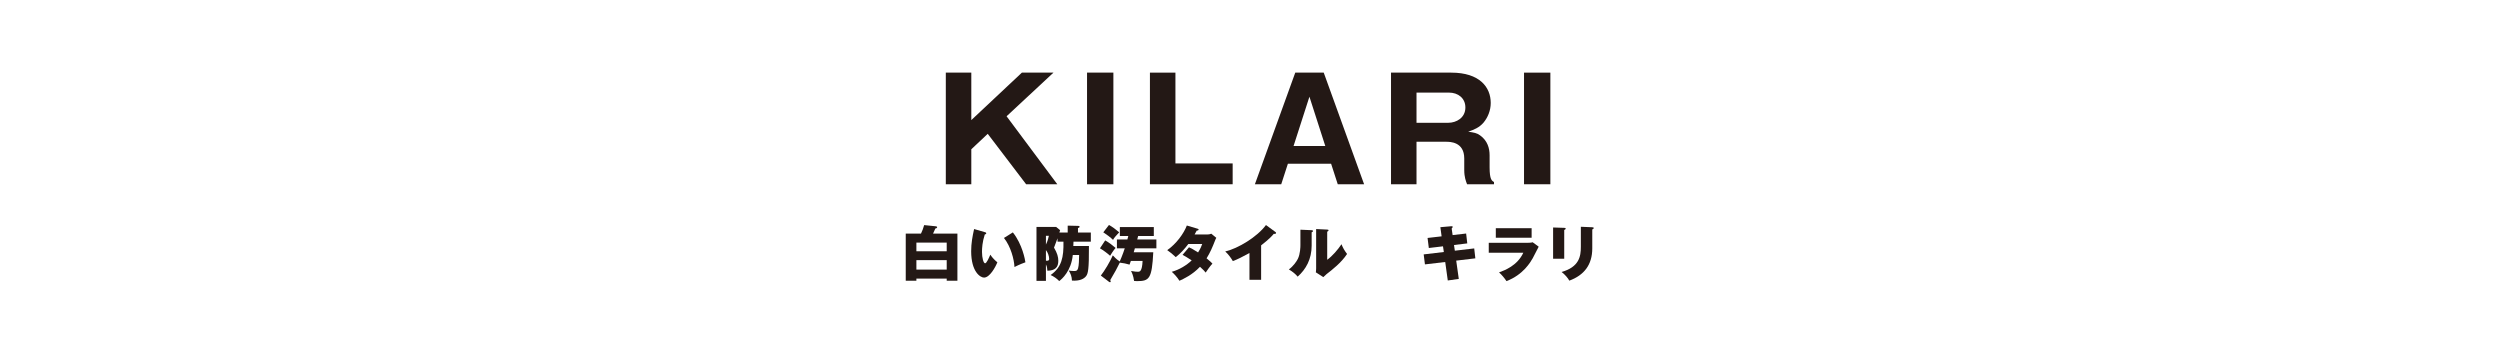 <?xml version="1.0" encoding="utf-8"?>
<!-- Generator: Adobe Illustrator 15.0.0, SVG Export Plug-In . SVG Version: 6.00 Build 0)  -->
<!DOCTYPE svg PUBLIC "-//W3C//DTD SVG 1.1//EN" "http://www.w3.org/Graphics/SVG/1.1/DTD/svg11.dtd">
<svg version="1.1" id="レイヤー_1" xmlns="http://www.w3.org/2000/svg" xmlns:xlink="http://www.w3.org/1999/xlink" x="0px"
	 y="0px" width="1043px" height="151px" viewBox="0 0 1043 151" enable-background="new 0 0 1043 151" xml:space="preserve">
<g enable-background="new    ">
	<path fill="#231815" d="M405.23,62.274v14.597h-10.638V30.302h10.638v19.797l21.098-19.797h13.179l-19.562,18.201l21.157,28.368
		h-13.001l-16.016-21.04L405.23,62.274z"/>
	<path fill="#231815" d="M464.504,76.871h-10.992V30.302h10.992V76.871z"/>
	<path fill="#231815" d="M479.75,76.871V30.302h10.638v37.881h23.875v8.688H479.75z"/>
	<path fill="#231815" d="M537.31,68.301l-2.778,8.57H523.54l16.843-46.569h11.879l16.842,46.569h-10.992l-2.777-8.57H537.31z
		 M552.911,60.915l-6.618-20.566l-6.619,20.566H552.911z"/>
	<path fill="#231815" d="M621.463,69.838c0,5.082,0.945,5.614,1.832,6.087v0.946h-11.229c-0.473-1.242-1.183-2.896-1.183-5.969
		v-4.787c0-6.974-5.969-6.974-7.624-6.974h-12.291v17.73H580.33V30.302h25.117c11.879,0,16.488,6.087,16.488,12.646
		c0,3.191-1.242,6.087-3.014,8.215c-1.832,2.127-4.02,2.954-6.383,3.782c2.422,0.354,3.604,0.531,4.964,1.536
		c3.073,2.187,3.96,5.378,3.96,8.273V69.838z M590.969,51.222h13.297c3.25,0,7.092-2.009,7.092-6.382
		c0-3.901-3.074-6.206-6.797-6.206h-13.592V51.222z"/>
	<path fill="#231815" d="M646.815,76.871h-10.992V30.302h10.992V76.871z"/>
</g>
<g enable-background="new    ">
	<path fill="#231815" d="M399.432,97.451v19.66h-4.465v-0.873h-12.649v0.873h-4.441v-19.66h6.362
		c0.524-1.072,0.973-2.244,1.322-3.541l4.84,0.498c0.375,0.051,0.574,0.15,0.574,0.375c0,0.248-0.25,0.498-0.749,0.549
		c-0.474,1.121-0.699,1.621-0.948,2.119H399.432z M382.318,104.836h12.649v-3.617h-12.649V104.836z M394.967,108.529h-12.649v3.941
		h12.649V108.529z"/>
	<path fill="#231815" d="M411.037,96.902c0.324,0.1,0.424,0.201,0.424,0.424c0,0.4-0.399,0.449-0.599,0.475
		c-1.048,3.193-1.172,5.789-1.172,7.285c0,2.52,0.624,4.766,1.297,4.766c0.624,0,1.646-2.346,2.17-3.594
		c0.923,1.398,2.195,2.596,2.944,3.17c-0.773,1.971-3.168,6.387-5.563,6.387c-1.547,0-5.364-2.42-5.364-10.979
		c0-3.367,0.524-6.137,1.222-9.279L411.037,96.902z M422.563,96.953c4.017,5.064,5.089,11.451,5.239,12.475
		c-0.574,0.199-2.52,0.922-4.565,1.971c-0.15-3.17-1.522-8.533-4.391-12.125L422.563,96.953z"/>
	<path fill="#231815" d="M454.301,102.641c0.05,9.879-0.374,11.502-1.197,12.574c-0.874,1.123-2.645,2.07-5.888,1.846
		c-0.075-1.795-0.549-2.893-1.347-4.191c0.648,0.1,1.397,0.201,2.195,0.201c0.923,0,1.372-0.076,1.696-1.1
		c0.375-1.172,0.424-3.891,0.449-5.588h-2.645c-0.648,6.688-4.59,10.104-5.663,10.877c-0.998-1.047-2.221-1.895-3.593-2.52
		c4.641-3.217,5.489-7.434,5.364-13.92h-2.47v-1.398c-0.25,0.625-1.272,3.344-1.472,3.893c1.372,2.295,1.796,3.941,1.796,5.488
		c0,2.695-1.297,4.092-4.565,4.143c-0.025-0.549-0.1-1.672-0.599-2.645v6.885h-3.942V94.682h8.208l1.646,1.348
		c-0.075,0.25-0.25,0.824-0.299,0.973h3.468v-2.869l4.391,0.102c0.224,0,0.574,0.023,0.574,0.398c0,0.299-0.424,0.424-0.674,0.498
		v1.871h5.364v3.818h-7.235c-0.025,0.299-0.05,1.57-0.075,1.82H454.301z M436.364,98.375v3.668c0.823-1.697,1.098-3.045,1.222-3.668
		H436.364z M436.364,108.754c0.149,0.023,0.274,0.049,0.424,0.049c0.923,0,0.923-0.574,0.923-0.799c0-1.146-0.549-2.668-1.347-3.691
		V108.754z"/>
	<path fill="#231815" d="M461.091,100.297c1.521,0.848,3.093,2.045,4.341,3.143c-0.873,0.924-2.096,2.918-2.295,3.268
		c-1.147-1.047-2.894-2.344-4.241-3.117L461.091,100.297z M474.463,99.896h7.983v3.717h-8.981c-0.174,0.6-0.2,0.699-0.474,1.623
		h8.158c-0.574,11.102-1.646,12.049-6.811,12.049c-0.524,0-0.873-0.049-1.197-0.074c-0.349-2.371-0.923-3.469-1.272-4.166
		c1.497,0.299,2.395,0.324,2.819,0.324c0.798,0,1.796,0,1.996-4.516h-4.89c-0.1,0.35-0.375,1.098-0.549,1.547
		c-1.497-0.424-2.445-0.648-4.066-0.824c-1.348,2.744-1.871,3.668-3.992,7.285c0.1,0.199,0.199,0.398,0.199,0.6
		c0,0.248-0.199,0.273-0.274,0.273c-0.2,0-0.324-0.074-0.449-0.174l-3.393-2.596c1.472-1.82,4.017-6.086,4.99-8.432
		c0.549,0.598,1.397,1.547,2.894,2.545c1.048-2.271,2.096-5.414,2.096-5.465h-3.268v-3.717h4.366c0.2-0.723,0.3-1.098,0.375-1.447
		h-3.518v-3.717h14.17v3.717h-6.537L474.463,99.896z M462.663,93.859c1.447,0.799,2.645,1.672,4.266,3.068
		c-1.098,1.172-2.171,2.295-2.57,3.145c-0.898-0.924-2.894-2.42-4.066-3.145L462.663,93.859z"/>
	<path fill="#231815" d="M496.047,103.164c0.948,0.449,1.821,0.875,3.792,2.146c1.073-1.697,1.497-2.844,1.722-3.518h-5.788
		c-1.522,2.021-3.243,3.916-5.239,5.488c-1.347-1.271-2.245-1.996-3.567-2.918c3.792-2.645,6.886-6.887,8.183-10.279l4.44,1.322
		c0.225,0.074,0.474,0.15,0.474,0.375c0,0.348-0.524,0.424-0.798,0.447c-0.324,0.625-0.499,0.998-0.873,1.598h5.089
		c1.048,0,1.497-0.174,1.871-0.324l2.096,1.721c-0.2,0.35-0.299,0.523-0.524,1.123c-1.172,2.994-2.021,4.965-3.542,7.436
		c1.572,1.246,2.096,1.82,2.445,2.195c-1.048,1.146-2.295,2.918-2.819,3.742c-0.499-0.6-1.022-1.223-2.37-2.42
		c-3.218,3.418-6.936,5.088-8.582,5.838c-0.823-1.348-2.046-2.721-3.193-3.742c3.119-0.85,6.262-2.77,8.308-4.766
		c-1.871-1.273-3.118-1.922-3.817-2.295L496.047,103.164z"/>
	<path fill="#231815" d="M526.139,116.736h-4.865v-11.176c-3.268,1.771-4.815,2.568-6.936,3.367
		c-0.699-1.248-1.871-2.844-3.168-4.016c5.364-1.248,13.347-6.088,16.99-11.027l3.941,2.893c0.2,0.15,0.274,0.25,0.274,0.4
		c0,0.449-0.549,0.424-0.947,0.373c-0.648,0.773-1.822,2.146-5.289,4.816V116.736z"/>
	<path fill="#231815" d="M547.149,96.029c0.374,0.025,0.623,0.051,0.623,0.35s-0.273,0.424-0.549,0.523v5.539
		c0,5.688-2.395,9.93-5.838,12.973c-1.022-1.197-1.945-1.945-3.667-3.018c1.847-1.322,3.243-3.369,3.742-4.393
		c1.022-2.045,1.073-5.064,1.073-5.736V95.83L547.149,96.029z M553.709,95.781c0.275,0.023,0.549,0.023,0.549,0.324
		c0,0.199-0.1,0.273-0.549,0.572v11.701c2.221-1.596,4.467-4.266,5.963-6.486c0.6,1.521,1.148,2.494,2.32,4.066
		c-2.369,3.643-6.361,6.711-8.557,8.408c-0.375,0.299-0.824,0.723-1.348,1.246l-3.119-1.994c0.025-0.275,0.125-0.85,0.125-1.572
		v-16.49L553.709,95.781z"/>
	<path fill="#231815" d="M611.673,97.428l0.474,4.115l-5.538,0.674l0.349,2.371l8.084-0.949l0.474,4.143l-7.983,0.947l1.072,7.635
		l-4.59,0.648l-1.072-7.709l-8.458,0.998l-0.524-4.168l8.408-0.996l-0.35-2.371l-5.912,0.699l-0.524-4.191l5.862-0.674l-0.523-3.816
		l4.541-0.4c0.249-0.025,0.599-0.049,0.599,0.299c0,0.201-0.175,0.4-0.425,0.65l0.4,2.744L611.673,97.428z"/>
	<path fill="#231815" d="M637.323,101.293c0.448,0,1.397,0,2.095-0.225l2.521,1.848c-0.425,0.748-2.096,4.115-2.47,4.789
		c-0.924,1.598-3.917,6.887-10.978,9.58c-0.648-1.072-2.146-2.844-3.093-3.643c2.244-0.822,7.633-2.77,10.129-8.207h-14.42v-4.143
		H637.323z M638.994,95.207v3.99h-14.943v-3.99H638.994z"/>
	<path fill="#231815" d="M652.596,95.057c0.324,0,0.599,0.025,0.599,0.324c0,0.25-0.149,0.35-0.599,0.574v12h-4.641V94.906
		L652.596,95.057z M664.296,94.807c0.399,0.025,0.599,0.1,0.599,0.324c0,0.301-0.273,0.426-0.599,0.6v7.908
		c0,6.836-3.417,11.178-9.58,13.447c-0.599-1.123-1.847-2.57-3.218-3.617c7.334-2.096,8.033-6.486,8.033-10.504v-8.357
		L664.296,94.807z"/>
</g>
</svg>
